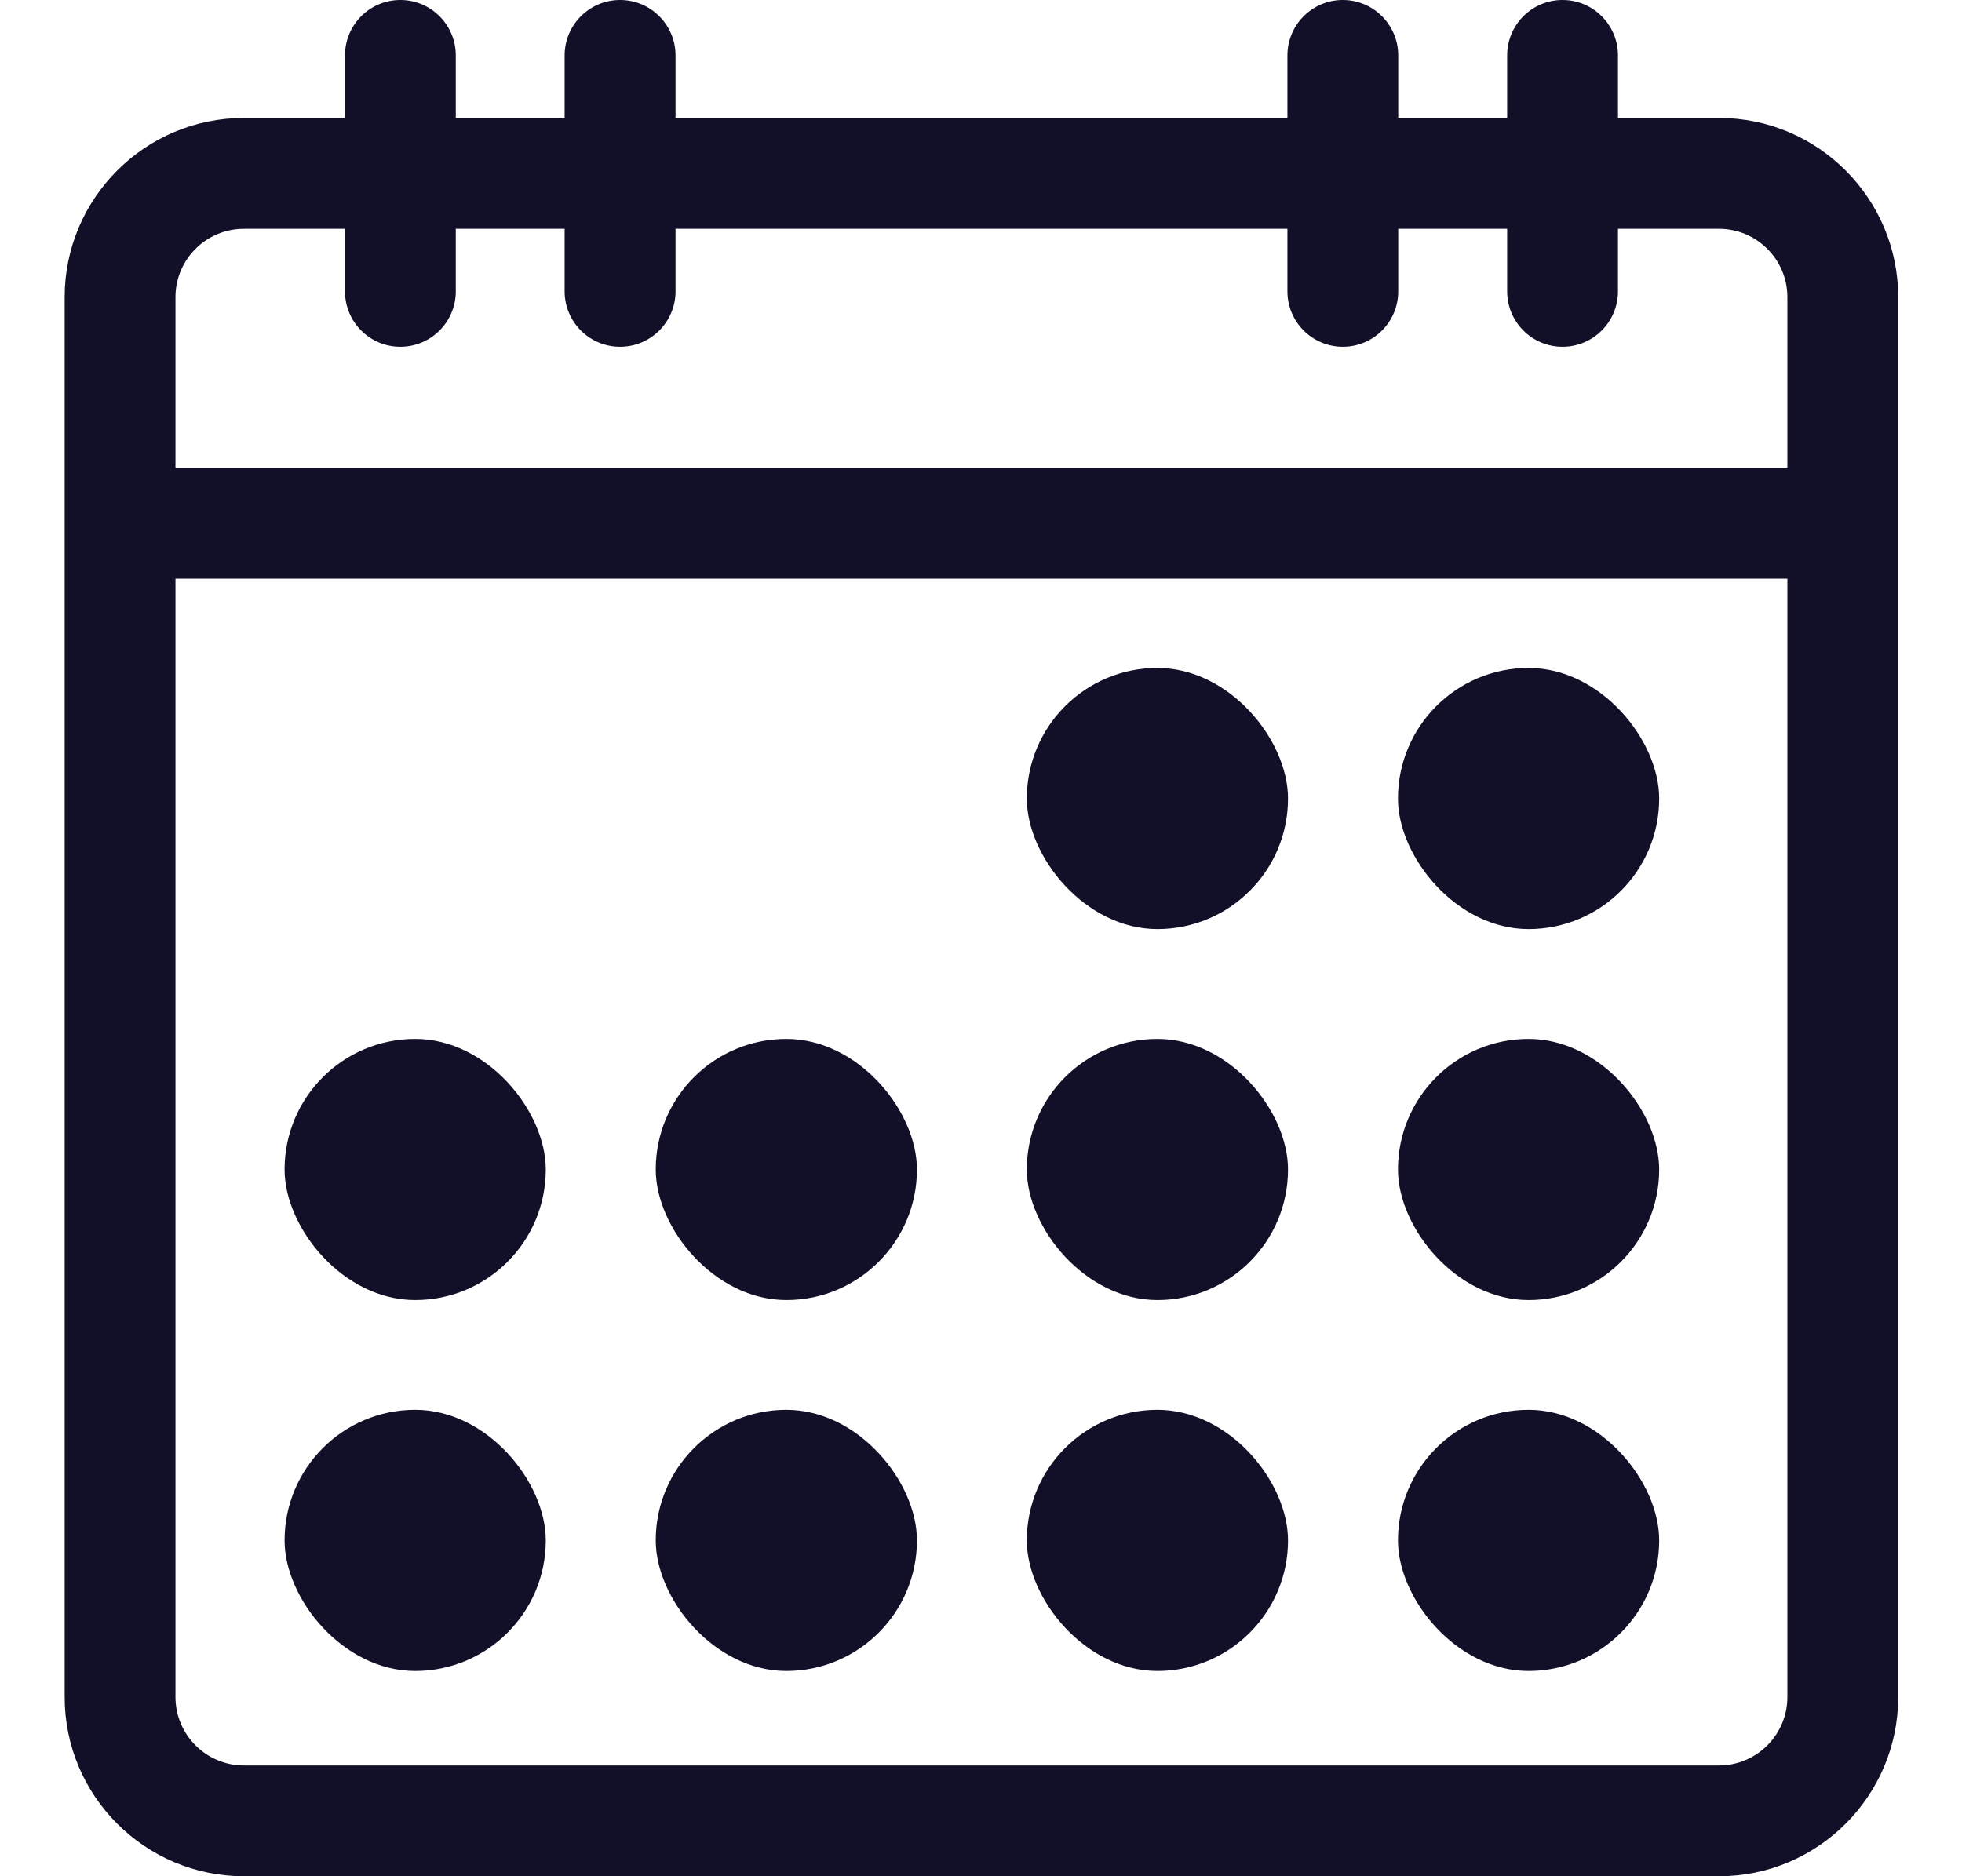 <svg width="23" height="22" viewBox="0 0 23 22" fill="none" xmlns="http://www.w3.org/2000/svg">
<g clip-path="url(#clip0_2387_1498)">
<path d="M20.151 1.383H18.967V0.65C18.967 0.291 18.676 0 18.317 0C17.958 0 17.668 0.291 17.668 0.65V1.383H16.391V0.65C16.391 0.291 16.1 0 15.741 0C15.383 0 15.092 0.291 15.092 0.65V1.383H7.919V0.65C7.919 0.291 7.628 0 7.269 0C6.91 0 6.619 0.291 6.619 0.65V1.383H5.343V0.65C5.343 0.291 5.052 0 4.693 0C4.334 0 4.044 0.291 4.044 0.65V1.383H2.859C1.7 1.383 0.758 2.326 0.758 3.484V19.899C0.758 21.058 1.7 22 2.859 22H20.151C21.31 22 22.252 21.058 22.252 19.899V3.484C22.252 2.326 21.31 1.383 20.151 1.383ZM20.953 19.899C20.953 20.341 20.593 20.701 20.151 20.701H2.859C2.417 20.701 2.057 20.341 2.057 19.899V6.785H20.953V19.899ZM2.057 3.484C2.057 3.042 2.417 2.683 2.859 2.683H4.044V3.416C4.044 3.775 4.334 4.066 4.693 4.066C5.052 4.066 5.343 3.775 5.343 3.416V2.683H6.619V3.416C6.619 3.775 6.91 4.066 7.269 4.066C7.628 4.066 7.919 3.775 7.919 3.416V2.683H15.092V3.416C15.092 3.775 15.383 4.066 15.742 4.066C16.1 4.066 16.391 3.775 16.391 3.416V2.683H17.668V3.416C17.668 3.775 17.958 4.066 18.317 4.066C18.676 4.066 18.967 3.775 18.967 3.416V2.683H20.151C20.593 2.683 20.953 3.042 20.953 3.484V5.485H2.057V3.484Z" fill="#121028"/>
<rect x="3.336" y="12.182" width="3.062" height="3.062" rx="1.531" fill="#121028"/>
<rect x="3.336" y="16.531" width="3.062" height="3.062" rx="1.531" fill="#121028"/>
<rect x="7.687" y="12.182" width="3.062" height="3.062" rx="1.531" fill="#121028"/>
<rect x="7.687" y="16.531" width="3.062" height="3.062" rx="1.531" fill="#121028"/>
<rect x="12.037" y="7.832" width="3.062" height="3.062" rx="1.531" fill="#121028"/>
<rect x="12.037" y="12.182" width="3.062" height="3.062" rx="1.531" fill="#121028"/>
<rect x="12.037" y="16.531" width="3.062" height="3.062" rx="1.531" fill="#121028"/>
<rect x="16.388" y="7.832" width="3.062" height="3.062" rx="1.531" fill="#121028"/>
<rect x="16.388" y="12.182" width="3.062" height="3.062" rx="1.531" fill="#121028"/>
<rect x="16.388" y="16.531" width="3.062" height="3.062" rx="1.531" fill="#121028"/>
</g>
<defs>
<clipPath id="clip0_2387_1498">
<rect width="22" height="22" fill="white" transform="translate(0.5)"/>
</clipPath>
</defs>
</svg>
